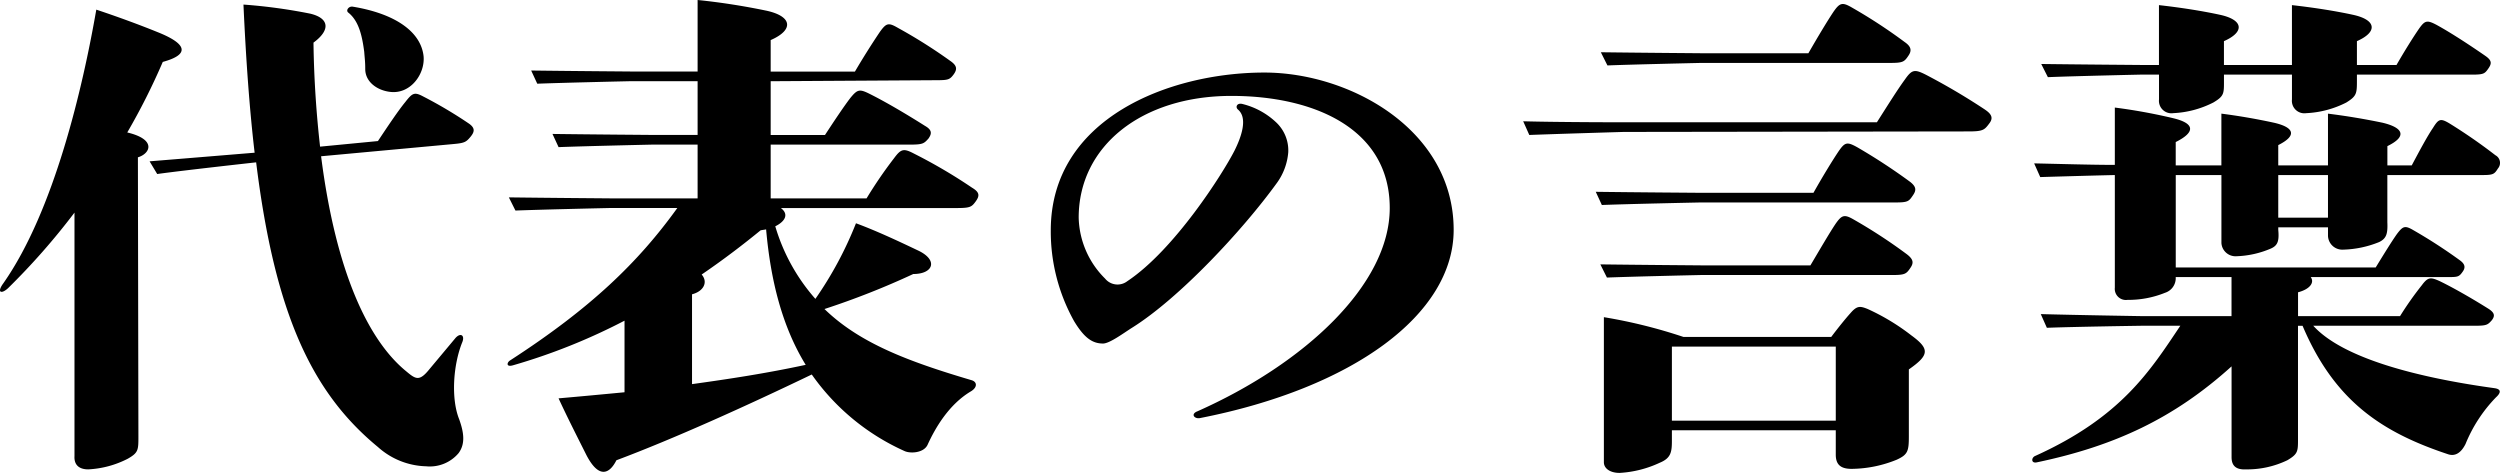 <svg xmlns="http://www.w3.org/2000/svg" width="305.461" height="57.784" viewBox="0 0 305.461 57.784"><path d="M44.503 6.328c.062.868.124 1.178.124 2.108 0 1.55 1.426 2.6 3.038 2.79 2.48.31 4.278-2.17 4.092-4.34-.31-2.976-3.41-5.208-8.68-6.076-.5-.062-.868.5-.5.744 1.302 1.05 1.678 2.91 1.926 4.774m12.834 8.8a54 54 0 0 0-5.642-3.348c-1.054-.558-1.3-.434-2.17.682-.868 1.054-2.108 2.914-3.348 4.774l-7.068.682c-.434-3.844-.744-8.06-.806-12.71 2.108-1.55 1.922-2.976-.372-3.534A65.5 65.5 0 0 0 29.747.558c.31 6.82.744 12.834 1.364 18.1 0 0-8.246.682-12.834 1.054l.93 1.55c3.1-.434 12.09-1.426 12.09-1.426 2.294 18.538 6.82 28.148 14.88 34.782a9.16 9.16 0 0 0 5.89 2.356 4.6 4.6 0 0 0 3.968-1.612c.868-1.178.62-2.6.062-4.154-.992-2.48-.744-6.572.372-9.362.372-.868-.186-1.24-.806-.558 0 0-2.17 2.6-3.162 3.782-1.24 1.55-1.674 1.3-2.852.31-4.65-3.782-8.618-12.152-10.416-26.288l16.12-1.488c1.426-.124 1.612-.248 2.17-.93.496-.616.496-1.046-.186-1.546M19.207 3.906c-1.984-.806-4.65-1.8-7.44-2.728C10.093 10.788 6.621 25.73.421 34.596c-.868 1.178-.248 1.364.558.62a84 84 0 0 0 8.122-9.238v29.76c-.062 1.054.558 1.612 1.674 1.612a11.8 11.8 0 0 0 4.836-1.3c1.3-.744 1.3-1.054 1.3-2.728l-.062-34.1c1.488-.434 2.356-2.17-1.3-3.038a80 80 0 0 0 4.34-8.618c3.41-.932 2.914-2.238-.682-3.66m97.65 21.514c1.674 0 1.86-.124 2.356-.806s.5-1.116-.434-1.674a64 64 0 0 0-7.068-4.154c-1.3-.682-1.612-.62-2.48.558a53 53 0 0 0-3.352 4.898H94.165V17.67h16.988c1.612 0 1.736-.124 2.294-.744.434-.62.434-1.054-.434-1.55-1.86-1.178-4.526-2.79-6.758-3.906-1.24-.62-1.488-.558-2.356.5-.806 1.054-1.922 2.728-3.1 4.526h-6.634V9.924l20.212-.124c1.488 0 1.674-.062 2.17-.744.434-.62.372-1.054-.434-1.612a63 63 0 0 0-6.386-4.03c-1.178-.682-1.426-.62-2.232.5a94 94 0 0 0-3.038 4.836H94.165V4.898c2.852-1.24 2.666-2.914-.558-3.6a83 83 0 0 0-8.37-1.3V8.74h-7.812s-8-.062-12.524-.124l.744 1.612c3.162-.124 11.532-.31 11.532-.31h8.06v6.572h-5.208s-8-.062-12.524-.124l.744 1.612c3.162-.124 11.532-.31 11.532-.31h5.456v6.572h-10.54s-7.936-.062-12.524-.124l.806 1.612c3.1-.124 11.47-.31 11.47-.31h8.308c-4.774 6.634-10.54 12.214-20.4 18.6-.434.248-.558.868.31.62a73.6 73.6 0 0 0 13.64-5.456v8.746c-2.6.248-5.27.5-8.06.744 1.116 2.418 2.48 5.084 3.41 6.944 1.55 2.976 2.852 2.232 3.658.62 6.944-2.6 15.748-6.572 23.87-10.478a27.7 27.7 0 0 0 11.348 9.36c.682.31 2.294.248 2.79-.744.93-2.046 2.6-4.96 5.332-6.572.806-.5.744-1.178 0-1.364-7.75-2.294-13.64-4.526-17.918-8.68a97 97 0 0 0 10.85-4.278c2.48 0 3.1-1.736.5-2.914-2.6-1.24-5.146-2.418-7.5-3.286a45.2 45.2 0 0 1-4.96 9.238 23.4 23.4 0 0 1-4.9-8.866c1.24-.62 1.674-1.488.682-2.232ZM98.443 44.578c-4.9 1.054-9.424 1.736-13.888 2.356V35.96c1.426-.372 1.984-1.488 1.178-2.418 2.728-1.86 5.146-3.72 7.192-5.394.248-.062.434-.062.682-.124.558 6.324 1.984 11.904 4.836 16.554m47.8 5.7c-.806.372-.248.93.372.806 18.662-3.658 31-12.648 31-23 0-12.214-12.648-19.22-23.126-19.22-11.594 0-26.1 5.58-26.1 19.282a22.46 22.46 0 0 0 2.852 11.1c1.24 2.046 2.232 2.728 3.534 2.728.806 0 2.542-1.3 3.534-1.922 5.766-3.6 13.516-11.9 17.732-17.732a7.4 7.4 0 0 0 1.364-3.72 4.7 4.7 0 0 0-1.488-3.658 9.2 9.2 0 0 0-4.092-2.232c-.682-.186-.93.372-.558.682 1.24 1.054.372 3.41-.434 5.022-1.426 2.79-7.316 12.09-13.082 15.934a1.957 1.957 0 0 1-2.728-.31 10.82 10.82 0 0 1-3.224-7.44c0-8.742 7.688-14.88 18.662-14.88 10.044 0 19.344 3.968 19.344 13.7 0 9.364-10.416 19.036-23.56 24.864Zm96.286-36.89a80 80 0 0 0-7.25-4.274c-1.364-.682-1.674-.62-2.542.62-.868 1.178-2.108 3.162-3.41 5.208h-30.692s-8 0-12.524-.124l.744 1.674c3.162-.124 11.532-.372 11.532-.372l42.16-.062c1.736 0 1.922-.186 2.48-.93.496-.62.434-1.116-.496-1.736Zm-10.972 11.35c1.55 0 1.674-.124 2.17-.868.434-.62.434-1.054-.372-1.674a72 72 0 0 0-6.448-4.216c-1.24-.682-1.488-.62-2.294.558-.744 1.116-1.922 3.038-3.038 5.022h-13.578s-8.494-.062-13.02-.124l.744 1.612c3.1-.124 12.028-.31 12.028-.31Zm-23.684-17.05h23.064c1.55 0 1.736-.124 2.232-.868.434-.62.372-1.116-.434-1.674a64 64 0 0 0-6.448-4.218c-1.178-.682-1.488-.62-2.294.558-.744 1.116-1.86 2.976-3.038 5.022h-12.834s-7.936-.062-12.524-.124l.806 1.612c3.1-.122 11.47-.308 11.47-.308m-.062 25.916h23.374c1.55 0 1.736-.124 2.232-.868.434-.62.372-1.054-.434-1.674a64 64 0 0 0-6.448-4.216c-1.178-.682-1.488-.62-2.294.558-.744 1.116-1.86 3.038-3.038 5.022h-13.144s-7.936-.062-12.524-.124l.806 1.612c3.1-.124 11.47-.31 11.47-.31m25.73 7.378a26.7 26.7 0 0 0-5.332-3.224c-.93-.372-1.3-.434-2.108.5-.62.682-1.612 1.922-2.356 2.914h-18.042a63 63 0 0 0-9.734-2.418v17.728c0 .744.744 1.3 1.922 1.3a13.3 13.3 0 0 0 4.9-1.24c1.364-.558 1.488-1.3 1.488-2.666v-1.3h20.024v2.976c0 1.178.558 1.736 1.922 1.736a14.9 14.9 0 0 0 5.518-1.116c1.364-.62 1.488-1.054 1.488-2.852v-8.184c2.48-1.736 2.604-2.48.31-4.154m-29.262 10.416v-9.052h20.024v9.052Zm57.41-42.284h2.108v3.038a1.524 1.524 0 0 0 1.736 1.674 12 12 0 0 0 4.9-1.3c1.364-.806 1.3-1.116 1.3-2.79v-.62h8.308v3.038a1.524 1.524 0 0 0 1.738 1.674 12 12 0 0 0 4.9-1.3c1.3-.806 1.3-1.116 1.3-2.79v-.62h14.074c1.426 0 1.55-.124 1.984-.744s.434-.992-.372-1.55c-1.612-1.116-4.03-2.728-5.952-3.782-1.178-.62-1.426-.558-2.17.5-.682.992-1.736 2.666-2.728 4.4h-4.836V5.028c2.542-1.116 2.418-2.6-.5-3.224-1.984-.434-4.65-.868-7.44-1.178v7.316h-8.308V5.028c2.542-1.116 2.418-2.6-.5-3.224-1.984-.434-4.65-.868-7.44-1.178v7.316h-1.86s-7.936-.062-12.524-.124l.812 1.61c3.1-.128 11.47-.314 11.47-.314m43.09 38.314c-9.424-1.3-18.538-3.658-22.134-7.626h19.778c1.426 0 1.55-.124 2.046-.682.372-.5.372-.868-.372-1.364-1.674-1.054-4.092-2.48-6.014-3.41-1.116-.5-1.426-.5-2.17.5a40 40 0 0 0-2.666 3.782h-12.462v-2.914c1.426-.372 2.046-1.178 1.55-1.86h16.678c1.24 0 1.426 0 1.86-.62.372-.5.372-.93-.31-1.426a63 63 0 0 0-5.642-3.658c-1.054-.62-1.3-.558-2.046.434-.62.868-1.612 2.48-2.6 4.092h-24.432V21.39h5.58v8.308a1.726 1.726 0 0 0 1.8 1.612 11.6 11.6 0 0 0 4.216-.93c.868-.372 1.054-.93.93-2.294v-.31h6.076v1.052a1.75 1.75 0 0 0 1.86 1.674 12.5 12.5 0 0 0 4.4-.93c.868-.434 1.054-.992.992-2.418v-5.766h11.656c1.3 0 1.426-.124 1.86-.806a1.052 1.052 0 0 0-.31-1.612 65 65 0 0 0-5.642-3.906c-1.054-.62-1.3-.558-1.984.558-.682.992-1.612 2.728-2.6 4.588h-2.976v-2.356c2.418-1.178 1.984-2.232-.558-2.852a83 83 0 0 0-6.7-1.116v6.324h-6.076v-2.482c2.356-1.178 1.922-2.17-.5-2.728a76 76 0 0 0-6.448-1.116v6.324h-5.58v-2.852c2.48-1.24 2.294-2.294-.31-2.914a68 68 0 0 0-7.13-1.3v7.006c-2.728 0-7.006-.124-9.858-.186l.744 1.674c2.046-.062 6.386-.186 9.114-.248v13.764a1.36 1.36 0 0 0 1.55 1.488 11.9 11.9 0 0 0 4.588-.868 1.874 1.874 0 0 0 1.3-1.922h6.82v4.778h-10.85s-7.928-.126-12.456-.25l.744 1.674c3.1-.124 11.47-.248 11.47-.248h4.836c-3.658 5.456-7.192 11.16-17.794 15.934-.434.248-.434.93.31.744 9.424-1.984 16.678-5.332 23.746-11.718v11.1c0 1.116.62 1.55 1.8 1.488a11.35 11.35 0 0 0 5.016-1.118c1.364-.806 1.3-1.116 1.3-2.852V39.804h.558c3.912 9.238 9.742 13.024 17.742 15.686.868.31 1.612-.124 2.17-1.24a17.8 17.8 0 0 1 3.72-5.7c.554-.5.74-.996-.19-1.122m-20.336-26.04v5.208h-6.076v-5.208Z"/></svg>